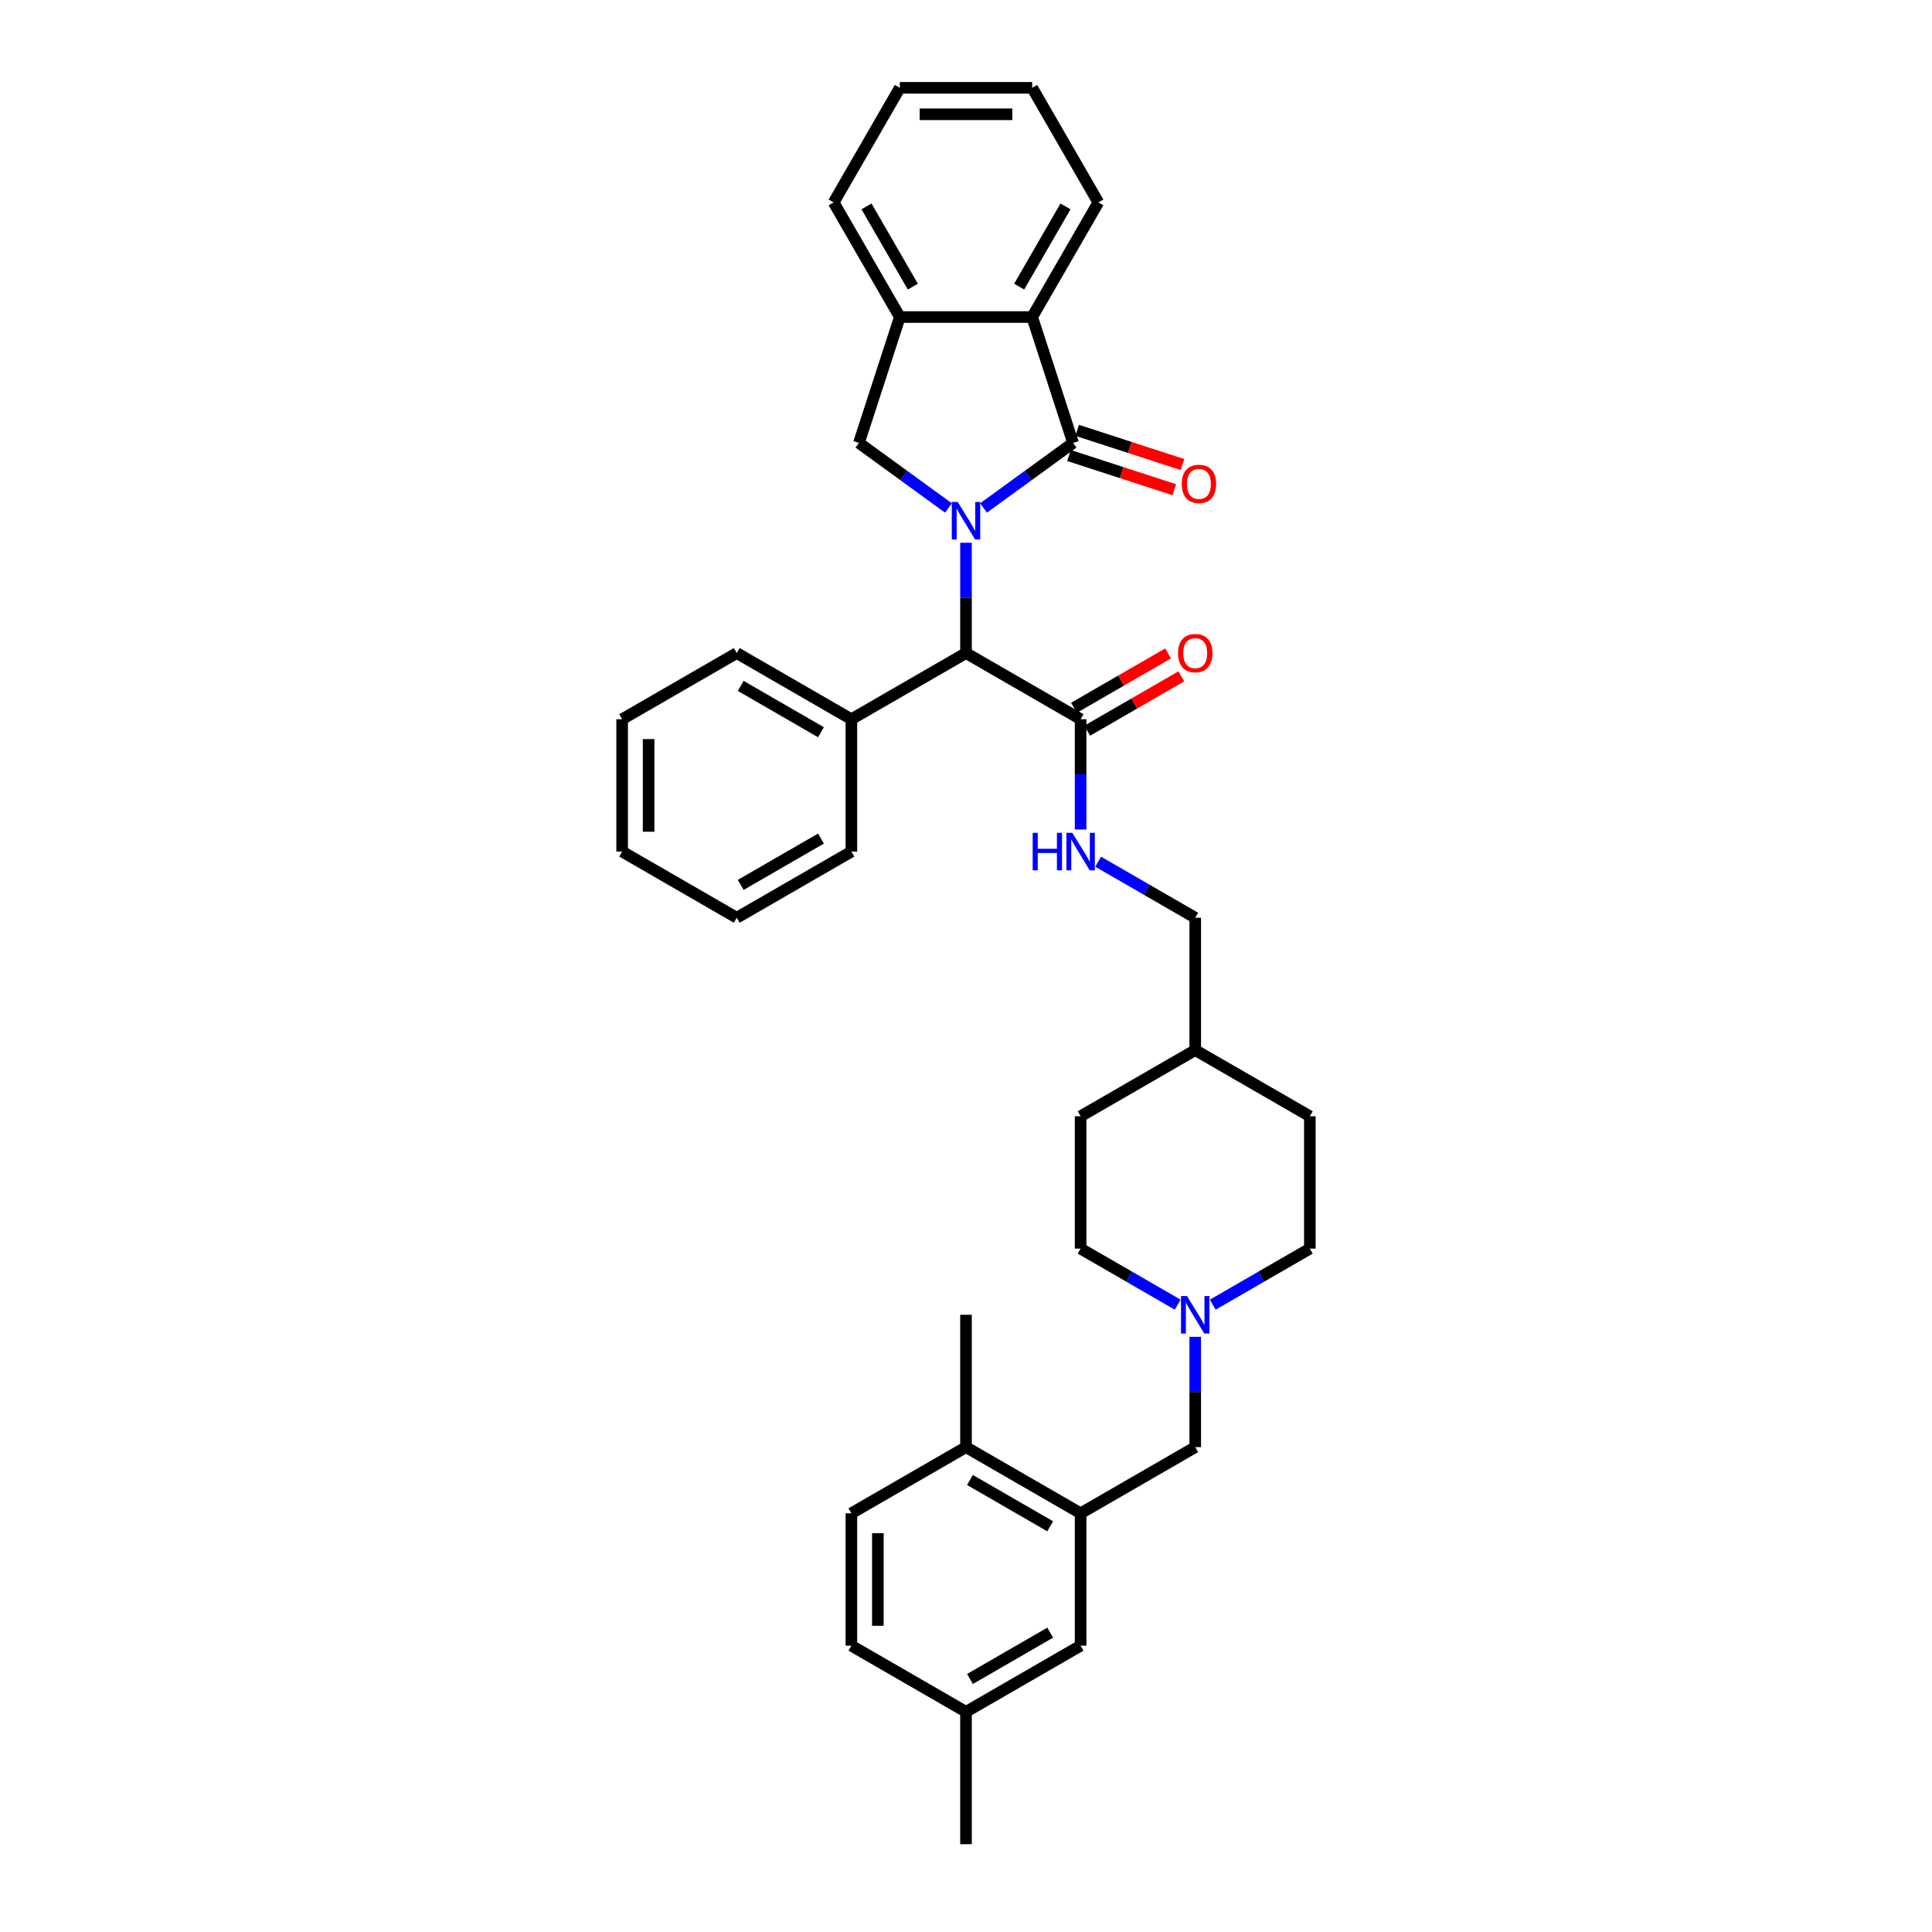 <?xml version='1.0' encoding='iso-8859-1'?>
<svg version='1.1' baseProfile='full'
              xmlns='http://www.w3.org/2000/svg'
                      xmlns:rdkit='http://www.rdkit.org/xml'
                      xmlns:xlink='http://www.w3.org/1999/xlink'
                  xml:space='preserve'
width='1000px' height='1000px' viewBox='0 0 1000 1000'>
<!-- END OF HEADER -->
<rect style='opacity:1.0;fill:#FFFFFF;stroke:none' width='1000' height='1000' x='0' y='0'> </rect>
<path class='bond-0' d='M 509.07,262.93 L 532.245,246.092' style='fill:none;fill-rule:evenodd;stroke:#0000FF;stroke-width:6px;stroke-linecap:butt;stroke-linejoin:miter;stroke-opacity:1' />
<path class='bond-0' d='M 532.245,246.092 L 555.42,229.254' style='fill:none;fill-rule:evenodd;stroke:#000000;stroke-width:6px;stroke-linecap:butt;stroke-linejoin:miter;stroke-opacity:1' />
<path class='bond-1' d='M 490.93,262.93 L 467.755,246.092' style='fill:none;fill-rule:evenodd;stroke:#0000FF;stroke-width:6px;stroke-linecap:butt;stroke-linejoin:miter;stroke-opacity:1' />
<path class='bond-1' d='M 467.755,246.092 L 444.58,229.254' style='fill:none;fill-rule:evenodd;stroke:#000000;stroke-width:6px;stroke-linecap:butt;stroke-linejoin:miter;stroke-opacity:1' />
<path class='bond-2' d='M 500,280.932 L 500,309.477' style='fill:none;fill-rule:evenodd;stroke:#0000FF;stroke-width:6px;stroke-linecap:butt;stroke-linejoin:miter;stroke-opacity:1' />
<path class='bond-2' d='M 500,309.477 L 500,338.022' style='fill:none;fill-rule:evenodd;stroke:#000000;stroke-width:6px;stroke-linecap:butt;stroke-linejoin:miter;stroke-opacity:1' />
<path class='bond-3' d='M 555.42,229.254 L 534.251,164.105' style='fill:none;fill-rule:evenodd;stroke:#000000;stroke-width:6px;stroke-linecap:butt;stroke-linejoin:miter;stroke-opacity:1' />
<path class='bond-10' d='M 553.303,235.769 L 580.569,244.629' style='fill:none;fill-rule:evenodd;stroke:#000000;stroke-width:6px;stroke-linecap:butt;stroke-linejoin:miter;stroke-opacity:1' />
<path class='bond-10' d='M 580.569,244.629 L 607.835,253.488' style='fill:none;fill-rule:evenodd;stroke:#FF0000;stroke-width:6px;stroke-linecap:butt;stroke-linejoin:miter;stroke-opacity:1' />
<path class='bond-10' d='M 557.537,222.739 L 584.803,231.599' style='fill:none;fill-rule:evenodd;stroke:#000000;stroke-width:6px;stroke-linecap:butt;stroke-linejoin:miter;stroke-opacity:1' />
<path class='bond-10' d='M 584.803,231.599 L 612.069,240.458' style='fill:none;fill-rule:evenodd;stroke:#FF0000;stroke-width:6px;stroke-linecap:butt;stroke-linejoin:miter;stroke-opacity:1' />
<path class='bond-4' d='M 444.58,229.254 L 465.749,164.105' style='fill:none;fill-rule:evenodd;stroke:#000000;stroke-width:6px;stroke-linecap:butt;stroke-linejoin:miter;stroke-opacity:1' />
<path class='bond-5' d='M 500,338.022 L 559.325,372.273' style='fill:none;fill-rule:evenodd;stroke:#000000;stroke-width:6px;stroke-linecap:butt;stroke-linejoin:miter;stroke-opacity:1' />
<path class='bond-14' d='M 500,338.022 L 440.675,372.273' style='fill:none;fill-rule:evenodd;stroke:#000000;stroke-width:6px;stroke-linecap:butt;stroke-linejoin:miter;stroke-opacity:1' />
<path class='bond-24' d='M 534.251,164.105 L 568.503,104.78' style='fill:none;fill-rule:evenodd;stroke:#000000;stroke-width:6px;stroke-linecap:butt;stroke-linejoin:miter;stroke-opacity:1' />
<path class='bond-24' d='M 527.524,148.356 L 551.5,106.828' style='fill:none;fill-rule:evenodd;stroke:#000000;stroke-width:6px;stroke-linecap:butt;stroke-linejoin:miter;stroke-opacity:1' />
<path class='bond-35' d='M 534.251,164.105 L 465.749,164.105' style='fill:none;fill-rule:evenodd;stroke:#000000;stroke-width:6px;stroke-linecap:butt;stroke-linejoin:miter;stroke-opacity:1' />
<path class='bond-25' d='M 465.749,164.105 L 431.497,104.78' style='fill:none;fill-rule:evenodd;stroke:#000000;stroke-width:6px;stroke-linecap:butt;stroke-linejoin:miter;stroke-opacity:1' />
<path class='bond-25' d='M 472.476,148.356 L 448.5,106.828' style='fill:none;fill-rule:evenodd;stroke:#000000;stroke-width:6px;stroke-linecap:butt;stroke-linejoin:miter;stroke-opacity:1' />
<path class='bond-8' d='M 559.325,372.273 L 559.325,400.818' style='fill:none;fill-rule:evenodd;stroke:#000000;stroke-width:6px;stroke-linecap:butt;stroke-linejoin:miter;stroke-opacity:1' />
<path class='bond-8' d='M 559.325,400.818 L 559.325,429.363' style='fill:none;fill-rule:evenodd;stroke:#0000FF;stroke-width:6px;stroke-linecap:butt;stroke-linejoin:miter;stroke-opacity:1' />
<path class='bond-13' d='M 562.75,378.206 L 587.104,364.145' style='fill:none;fill-rule:evenodd;stroke:#000000;stroke-width:6px;stroke-linecap:butt;stroke-linejoin:miter;stroke-opacity:1' />
<path class='bond-13' d='M 587.104,364.145 L 611.457,350.085' style='fill:none;fill-rule:evenodd;stroke:#FF0000;stroke-width:6px;stroke-linecap:butt;stroke-linejoin:miter;stroke-opacity:1' />
<path class='bond-13' d='M 555.9,366.341 L 580.253,352.28' style='fill:none;fill-rule:evenodd;stroke:#000000;stroke-width:6px;stroke-linecap:butt;stroke-linejoin:miter;stroke-opacity:1' />
<path class='bond-13' d='M 580.253,352.28 L 604.607,338.22' style='fill:none;fill-rule:evenodd;stroke:#FF0000;stroke-width:6px;stroke-linecap:butt;stroke-linejoin:miter;stroke-opacity:1' />
<path class='bond-6' d='M 559.325,783.289 L 618.65,749.038' style='fill:none;fill-rule:evenodd;stroke:#000000;stroke-width:6px;stroke-linecap:butt;stroke-linejoin:miter;stroke-opacity:1' />
<path class='bond-11' d='M 559.325,783.289 L 500,749.038' style='fill:none;fill-rule:evenodd;stroke:#000000;stroke-width:6px;stroke-linecap:butt;stroke-linejoin:miter;stroke-opacity:1' />
<path class='bond-11' d='M 543.576,790.016 L 502.048,766.04' style='fill:none;fill-rule:evenodd;stroke:#000000;stroke-width:6px;stroke-linecap:butt;stroke-linejoin:miter;stroke-opacity:1' />
<path class='bond-12' d='M 559.325,783.289 L 559.325,851.792' style='fill:none;fill-rule:evenodd;stroke:#000000;stroke-width:6px;stroke-linecap:butt;stroke-linejoin:miter;stroke-opacity:1' />
<path class='bond-7' d='M 627.72,675.299 L 652.847,660.791' style='fill:none;fill-rule:evenodd;stroke:#0000FF;stroke-width:6px;stroke-linecap:butt;stroke-linejoin:miter;stroke-opacity:1' />
<path class='bond-7' d='M 652.847,660.791 L 677.975,646.284' style='fill:none;fill-rule:evenodd;stroke:#000000;stroke-width:6px;stroke-linecap:butt;stroke-linejoin:miter;stroke-opacity:1' />
<path class='bond-9' d='M 618.65,691.948 L 618.65,720.493' style='fill:none;fill-rule:evenodd;stroke:#0000FF;stroke-width:6px;stroke-linecap:butt;stroke-linejoin:miter;stroke-opacity:1' />
<path class='bond-9' d='M 618.65,720.493 L 618.65,749.038' style='fill:none;fill-rule:evenodd;stroke:#000000;stroke-width:6px;stroke-linecap:butt;stroke-linejoin:miter;stroke-opacity:1' />
<path class='bond-38' d='M 609.58,675.299 L 584.453,660.791' style='fill:none;fill-rule:evenodd;stroke:#0000FF;stroke-width:6px;stroke-linecap:butt;stroke-linejoin:miter;stroke-opacity:1' />
<path class='bond-38' d='M 584.453,660.791 L 559.325,646.284' style='fill:none;fill-rule:evenodd;stroke:#000000;stroke-width:6px;stroke-linecap:butt;stroke-linejoin:miter;stroke-opacity:1' />
<path class='bond-18' d='M 568.395,446.012 L 593.522,460.52' style='fill:none;fill-rule:evenodd;stroke:#0000FF;stroke-width:6px;stroke-linecap:butt;stroke-linejoin:miter;stroke-opacity:1' />
<path class='bond-18' d='M 593.522,460.52 L 618.65,475.027' style='fill:none;fill-rule:evenodd;stroke:#000000;stroke-width:6px;stroke-linecap:butt;stroke-linejoin:miter;stroke-opacity:1' />
<path class='bond-15' d='M 500,749.038 L 440.675,783.289' style='fill:none;fill-rule:evenodd;stroke:#000000;stroke-width:6px;stroke-linecap:butt;stroke-linejoin:miter;stroke-opacity:1' />
<path class='bond-26' d='M 500,749.038 L 500,680.535' style='fill:none;fill-rule:evenodd;stroke:#000000;stroke-width:6px;stroke-linecap:butt;stroke-linejoin:miter;stroke-opacity:1' />
<path class='bond-19' d='M 559.325,851.792 L 500,886.043' style='fill:none;fill-rule:evenodd;stroke:#000000;stroke-width:6px;stroke-linecap:butt;stroke-linejoin:miter;stroke-opacity:1' />
<path class='bond-19' d='M 543.576,845.064 L 502.048,869.04' style='fill:none;fill-rule:evenodd;stroke:#000000;stroke-width:6px;stroke-linecap:butt;stroke-linejoin:miter;stroke-opacity:1' />
<path class='bond-27' d='M 440.675,372.273 L 381.35,338.022' style='fill:none;fill-rule:evenodd;stroke:#000000;stroke-width:6px;stroke-linecap:butt;stroke-linejoin:miter;stroke-opacity:1' />
<path class='bond-27' d='M 424.926,379 L 383.398,355.025' style='fill:none;fill-rule:evenodd;stroke:#000000;stroke-width:6px;stroke-linecap:butt;stroke-linejoin:miter;stroke-opacity:1' />
<path class='bond-28' d='M 440.675,372.273 L 440.675,440.776' style='fill:none;fill-rule:evenodd;stroke:#000000;stroke-width:6px;stroke-linecap:butt;stroke-linejoin:miter;stroke-opacity:1' />
<path class='bond-39' d='M 440.675,783.289 L 440.675,851.792' style='fill:none;fill-rule:evenodd;stroke:#000000;stroke-width:6px;stroke-linecap:butt;stroke-linejoin:miter;stroke-opacity:1' />
<path class='bond-39' d='M 454.376,793.564 L 454.376,841.516' style='fill:none;fill-rule:evenodd;stroke:#000000;stroke-width:6px;stroke-linecap:butt;stroke-linejoin:miter;stroke-opacity:1' />
<path class='bond-16' d='M 677.975,646.284 L 677.975,577.781' style='fill:none;fill-rule:evenodd;stroke:#000000;stroke-width:6px;stroke-linecap:butt;stroke-linejoin:miter;stroke-opacity:1' />
<path class='bond-17' d='M 559.325,646.284 L 559.325,577.781' style='fill:none;fill-rule:evenodd;stroke:#000000;stroke-width:6px;stroke-linecap:butt;stroke-linejoin:miter;stroke-opacity:1' />
<path class='bond-21' d='M 618.65,475.027 L 618.65,543.53' style='fill:none;fill-rule:evenodd;stroke:#000000;stroke-width:6px;stroke-linecap:butt;stroke-linejoin:miter;stroke-opacity:1' />
<path class='bond-20' d='M 500,886.043 L 440.675,851.792' style='fill:none;fill-rule:evenodd;stroke:#000000;stroke-width:6px;stroke-linecap:butt;stroke-linejoin:miter;stroke-opacity:1' />
<path class='bond-29' d='M 500,886.043 L 500,954.545' style='fill:none;fill-rule:evenodd;stroke:#000000;stroke-width:6px;stroke-linecap:butt;stroke-linejoin:miter;stroke-opacity:1' />
<path class='bond-22' d='M 618.65,543.53 L 559.325,577.781' style='fill:none;fill-rule:evenodd;stroke:#000000;stroke-width:6px;stroke-linecap:butt;stroke-linejoin:miter;stroke-opacity:1' />
<path class='bond-23' d='M 618.65,543.53 L 677.975,577.781' style='fill:none;fill-rule:evenodd;stroke:#000000;stroke-width:6px;stroke-linecap:butt;stroke-linejoin:miter;stroke-opacity:1' />
<path class='bond-30' d='M 568.503,104.78 L 534.251,45.455' style='fill:none;fill-rule:evenodd;stroke:#000000;stroke-width:6px;stroke-linecap:butt;stroke-linejoin:miter;stroke-opacity:1' />
<path class='bond-31' d='M 431.497,104.78 L 465.749,45.455' style='fill:none;fill-rule:evenodd;stroke:#000000;stroke-width:6px;stroke-linecap:butt;stroke-linejoin:miter;stroke-opacity:1' />
<path class='bond-33' d='M 381.35,338.022 L 322.025,372.273' style='fill:none;fill-rule:evenodd;stroke:#000000;stroke-width:6px;stroke-linecap:butt;stroke-linejoin:miter;stroke-opacity:1' />
<path class='bond-32' d='M 440.675,440.776 L 381.35,475.027' style='fill:none;fill-rule:evenodd;stroke:#000000;stroke-width:6px;stroke-linecap:butt;stroke-linejoin:miter;stroke-opacity:1' />
<path class='bond-32' d='M 424.926,434.049 L 383.398,458.024' style='fill:none;fill-rule:evenodd;stroke:#000000;stroke-width:6px;stroke-linecap:butt;stroke-linejoin:miter;stroke-opacity:1' />
<path class='bond-36' d='M 534.251,45.455 L 465.749,45.455' style='fill:none;fill-rule:evenodd;stroke:#000000;stroke-width:6px;stroke-linecap:butt;stroke-linejoin:miter;stroke-opacity:1' />
<path class='bond-36' d='M 523.976,59.155 L 476.024,59.155' style='fill:none;fill-rule:evenodd;stroke:#000000;stroke-width:6px;stroke-linecap:butt;stroke-linejoin:miter;stroke-opacity:1' />
<path class='bond-34' d='M 381.35,475.027 L 322.025,440.776' style='fill:none;fill-rule:evenodd;stroke:#000000;stroke-width:6px;stroke-linecap:butt;stroke-linejoin:miter;stroke-opacity:1' />
<path class='bond-37' d='M 322.025,372.273 L 322.025,440.776' style='fill:none;fill-rule:evenodd;stroke:#000000;stroke-width:6px;stroke-linecap:butt;stroke-linejoin:miter;stroke-opacity:1' />
<path class='bond-37' d='M 335.725,382.549 L 335.725,430.5' style='fill:none;fill-rule:evenodd;stroke:#000000;stroke-width:6px;stroke-linecap:butt;stroke-linejoin:miter;stroke-opacity:1' />
<path  class='atom-0' d='M 495.712 259.819
L 502.069 270.095
Q 502.699 271.109, 503.713 272.944
Q 504.727 274.78, 504.781 274.89
L 504.781 259.819
L 507.357 259.819
L 507.357 279.219
L 504.699 279.219
L 497.876 267.985
Q 497.082 266.67, 496.232 265.162
Q 495.41 263.655, 495.164 263.19
L 495.164 279.219
L 492.643 279.219
L 492.643 259.819
L 495.712 259.819
' fill='#0000FF'/>
<path  class='atom-8' d='M 614.362 670.835
L 620.719 681.11
Q 621.349 682.124, 622.363 683.96
Q 623.377 685.796, 623.432 685.906
L 623.432 670.835
L 626.007 670.835
L 626.007 690.235
L 623.349 690.235
L 616.526 679.001
Q 615.732 677.685, 614.882 676.178
Q 614.06 674.671, 613.814 674.205
L 613.814 690.235
L 611.293 690.235
L 611.293 670.835
L 614.362 670.835
' fill='#0000FF'/>
<path  class='atom-9' d='M 534.513 431.076
L 537.144 431.076
L 537.144 439.324
L 547.063 439.324
L 547.063 431.076
L 549.694 431.076
L 549.694 450.476
L 547.063 450.476
L 547.063 441.516
L 537.144 441.516
L 537.144 450.476
L 534.513 450.476
L 534.513 431.076
' fill='#0000FF'/>
<path  class='atom-9' d='M 555.037 431.076
L 561.394 441.351
Q 562.024 442.365, 563.038 444.201
Q 564.052 446.037, 564.106 446.146
L 564.106 431.076
L 566.682 431.076
L 566.682 450.476
L 564.024 450.476
L 557.201 439.241
Q 556.407 437.926, 555.557 436.419
Q 554.735 434.912, 554.489 434.446
L 554.489 450.476
L 551.968 450.476
L 551.968 431.076
L 555.037 431.076
' fill='#0000FF'/>
<path  class='atom-11' d='M 611.664 250.478
Q 611.664 245.82, 613.966 243.216
Q 616.268 240.613, 620.57 240.613
Q 624.872 240.613, 627.173 243.216
Q 629.475 245.82, 629.475 250.478
Q 629.475 255.191, 627.146 257.876
Q 624.817 260.534, 620.57 260.534
Q 616.295 260.534, 613.966 257.876
Q 611.664 255.218, 611.664 250.478
M 620.57 258.342
Q 623.529 258.342, 625.118 256.369
Q 626.735 254.369, 626.735 250.478
Q 626.735 246.669, 625.118 244.751
Q 623.529 242.805, 620.57 242.805
Q 617.61 242.805, 615.994 244.723
Q 614.404 246.642, 614.404 250.478
Q 614.404 254.396, 615.994 256.369
Q 617.61 258.342, 620.57 258.342
' fill='#FF0000'/>
<path  class='atom-14' d='M 609.745 338.077
Q 609.745 333.418, 612.046 330.815
Q 614.348 328.212, 618.65 328.212
Q 622.952 328.212, 625.254 330.815
Q 627.555 333.418, 627.555 338.077
Q 627.555 342.79, 625.226 345.475
Q 622.897 348.133, 618.65 348.133
Q 614.375 348.133, 612.046 345.475
Q 609.745 342.817, 609.745 338.077
M 618.65 345.941
Q 621.609 345.941, 623.199 343.968
Q 624.815 341.968, 624.815 338.077
Q 624.815 334.268, 623.199 332.35
Q 621.609 330.404, 618.65 330.404
Q 615.691 330.404, 614.074 332.322
Q 612.485 334.241, 612.485 338.077
Q 612.485 341.995, 614.074 343.968
Q 615.691 345.941, 618.65 345.941
' fill='#FF0000'/>
</svg>
